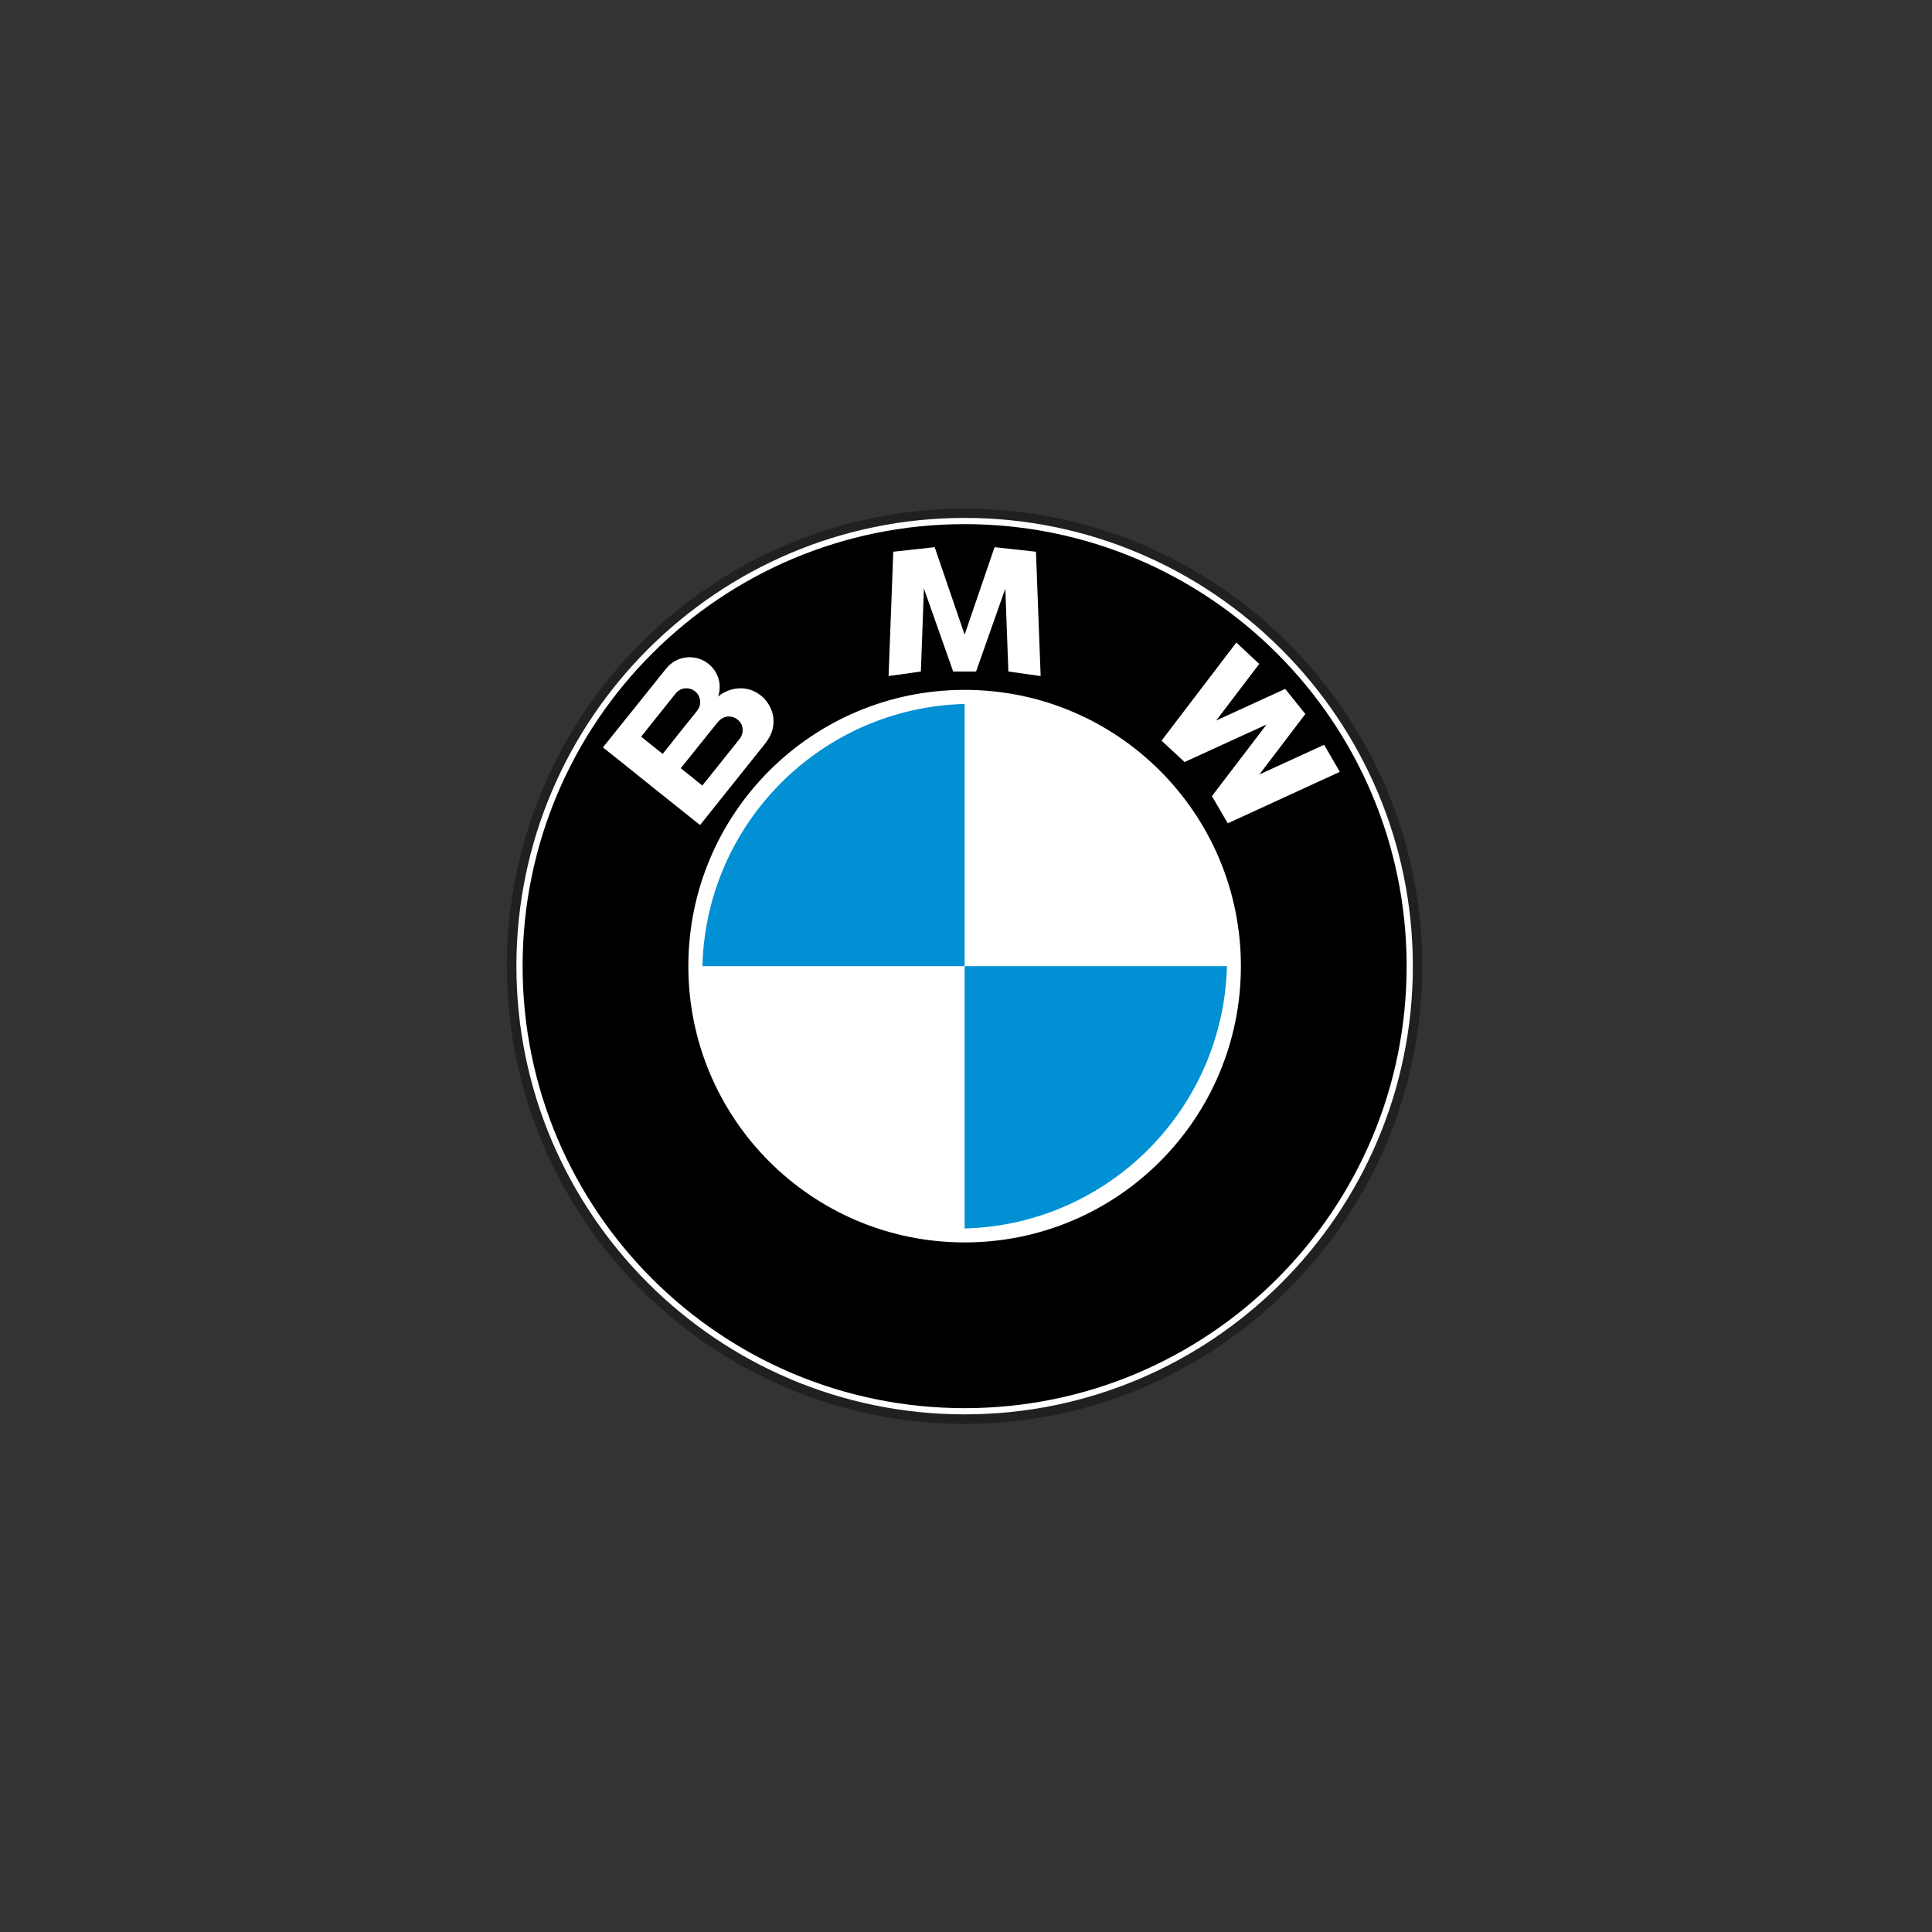 <?xml version="1.0" encoding="utf-8"?>
<!-- Generator: Adobe Illustrator 26.1.0, SVG Export Plug-In . SVG Version: 6.00 Build 0)  -->
<svg version="1.1" id="Calque_1" xmlns="http://www.w3.org/2000/svg" xmlns:xlink="http://www.w3.org/1999/xlink" x="0px" y="0px"
	 viewBox="0 0 1400 1400" style="enable-background:new 0 0 1400 1400;" xml:space="preserve">
<rect x="0" y="0" width="1400" height="1400" fill="#333333" stroke="none"/>
<style type="text/css">
	.st0{fill-rule:evenodd;clip-rule:evenodd;fill:#FFFFFF;}
	.st1{fill:#221F1F;}
	.st2{fill-rule:evenodd;clip-rule:evenodd;}
	.st3{fill-rule:evenodd;clip-rule:evenodd;fill:#0090D3;}
</style>
<g>
	<g>
		<path class="st0" d="M1027.2,700.1c0-181.3-146.9-328.2-328.2-328.2S370.8,518.9,370.8,700.1c0,181.3,147,328.2,328.2,328.2
			S1027.2,881.4,1027.2,700.1L1027.2,700.1z"/>
		<path class="st1" d="M699,1031.8c-182.9,0-331.7-148.8-331.7-331.6c0-182.9,148.8-331.6,331.7-331.6
			c182.9,0,331.6,148.8,331.6,331.6C1030.6,883,881.9,1031.8,699,1031.8z M699,375.3c-179.1,0-324.8,145.7-324.8,324.8
			c0,179.1,145.7,324.8,324.8,324.8c179.1,0,324.8-145.7,324.8-324.8C1023.8,521,878.1,375.3,699,375.3z"/>
	</g>
	<g>
		<path class="st2" d="M1019.3,700.1c0-176.9-143.4-320.3-320.3-320.3c-176.9,0-320.3,143.4-320.3,320.3
			c0,176.9,143.4,320.3,320.3,320.3C875.9,1020.4,1019.3,877,1019.3,700.1L1019.3,700.1z"/>
	</g>
	<g>
		<path class="st0" d="M560.4,520.1c-1.2-8.6-6.4-15.7-14.3-19.3c-7.9-3.6-17.1-2.2-24.1,2.7c-0.6,0.4-1.1,0.9-1.6,1.3
			c1.2-4,1.5-7.9,0.5-12c-1-4-3-7.6-6-10.4c-5.9-5.8-14.9-7.7-22.7-4.8c-3.7,1.4-6.9,3.7-9.4,6.8c-1.4,1.7-2.8,3.5-4.2,5.2
			c-7.3,9.1-14.5,18.1-21.8,27.2c-6.2,7.8-12.5,15.6-18.7,23.3c-0.4,0.5-0.8,1-1.2,1.5c0,0,0.8,0.7,0.9,0.7c2.4,1.9,4.8,3.9,7.3,5.8
			c9.1,7.3,18.3,14.6,27.4,22c9,7.2,18.1,14.5,27.2,21.7c2.3,1.8,4.6,3.7,6.9,5.5c0.1,0.1,0.6,0.6,0.7,0.5c0.5-0.6,0.9-1.1,1.4-1.7
			c6.2-7.8,12.4-15.5,18.6-23.3c7.4-9.3,14.9-18.6,22.3-27.9c3.8-4.8,8.1-9.3,9.9-15.3C560.5,526.5,560.7,523.3,560.4,520.1
			L560.4,520.1L560.4,520.1z M480.2,546.3c-3.8-3-7.5-6-11.3-9c-1.4-1.2-2.9-2.3-4.3-3.5c0,0,1.5-1.9,1.6-2c7-8.8,14-17.5,21-26.3
			c1.9-2.3,3.5-4.8,6.3-6c3.9-1.6,8.4-0.6,11.3,2.5c2.3,2.5,3,5.9,2.3,9.2c-0.8,2.9-2.9,5-4.7,7.3c-3.7,4.6-7.4,9.2-11.1,13.8
			C487.6,537.1,483.9,541.7,480.2,546.3L480.2,546.3L480.2,546.3z M535.9,535.5c-2.4,3-4.8,6-7.1,8.9c-6.5,8.2-13.1,16.3-19.6,24.5
			c0,0-0.2,0.3-0.3,0.3c-0.3-0.3-0.7-0.5-1-0.8c-1.8-1.4-3.6-2.8-5.3-4.3c-3.1-2.5-6.2-4.9-9.3-7.4c5.9-7.4,11.9-14.8,17.8-22.2
			c2.9-3.6,5.8-7.2,8.7-10.8c2.1-2.6,4.7-4.4,8.1-4.5c4.1-0.1,7.7,2.3,9.5,5.9C538.8,528.6,538.3,532.5,535.9,535.5L535.9,535.5z"/>
	</g>
	<g>
		<path class="st0" d="M899.2,700.1c0-110.6-89.6-200.2-200.2-200.2c-110.6,0-200.2,89.6-200.2,200.2
			c0,110.6,89.6,200.2,200.2,200.2C809.6,900.3,899.2,810.7,899.2,700.1L899.2,700.1z"/>
	</g>
	<g>
		<path class="st3" d="M699,510.1c-103.7,2.7-187.4,86.3-190,190h190V510.1L699,510.1z"/>
	</g>
	<g>
		<path class="st3" d="M699,890.2c103.8-2.7,187.4-86.3,190.1-190.1H699V890.2L699,890.2z"/>
	</g>
	<g>
		<polygon class="st0" points="912.5,481.1 895.9,465.6 841.7,536.7 858.4,552.2 917.8,525 878.2,576.9 889.7,596.6 970.9,559.3 
			959.5,539.7 912.6,561.2 945.9,517.4 931.3,499.2 881.3,522.1 912.5,481.1 		"/>
	</g>
	<g>
		<polygon class="st0" points="669.5,426.5 690.7,486.6 707.3,486.6 728.5,426.5 730.7,486.6 754.1,489.9 750.7,399.8 720.7,396.5 
			699,459.9 677.3,396.5 647.3,399.8 643.9,489.9 667.3,486.6 669.5,426.5 		"/>
	</g>
</g>
</svg>
